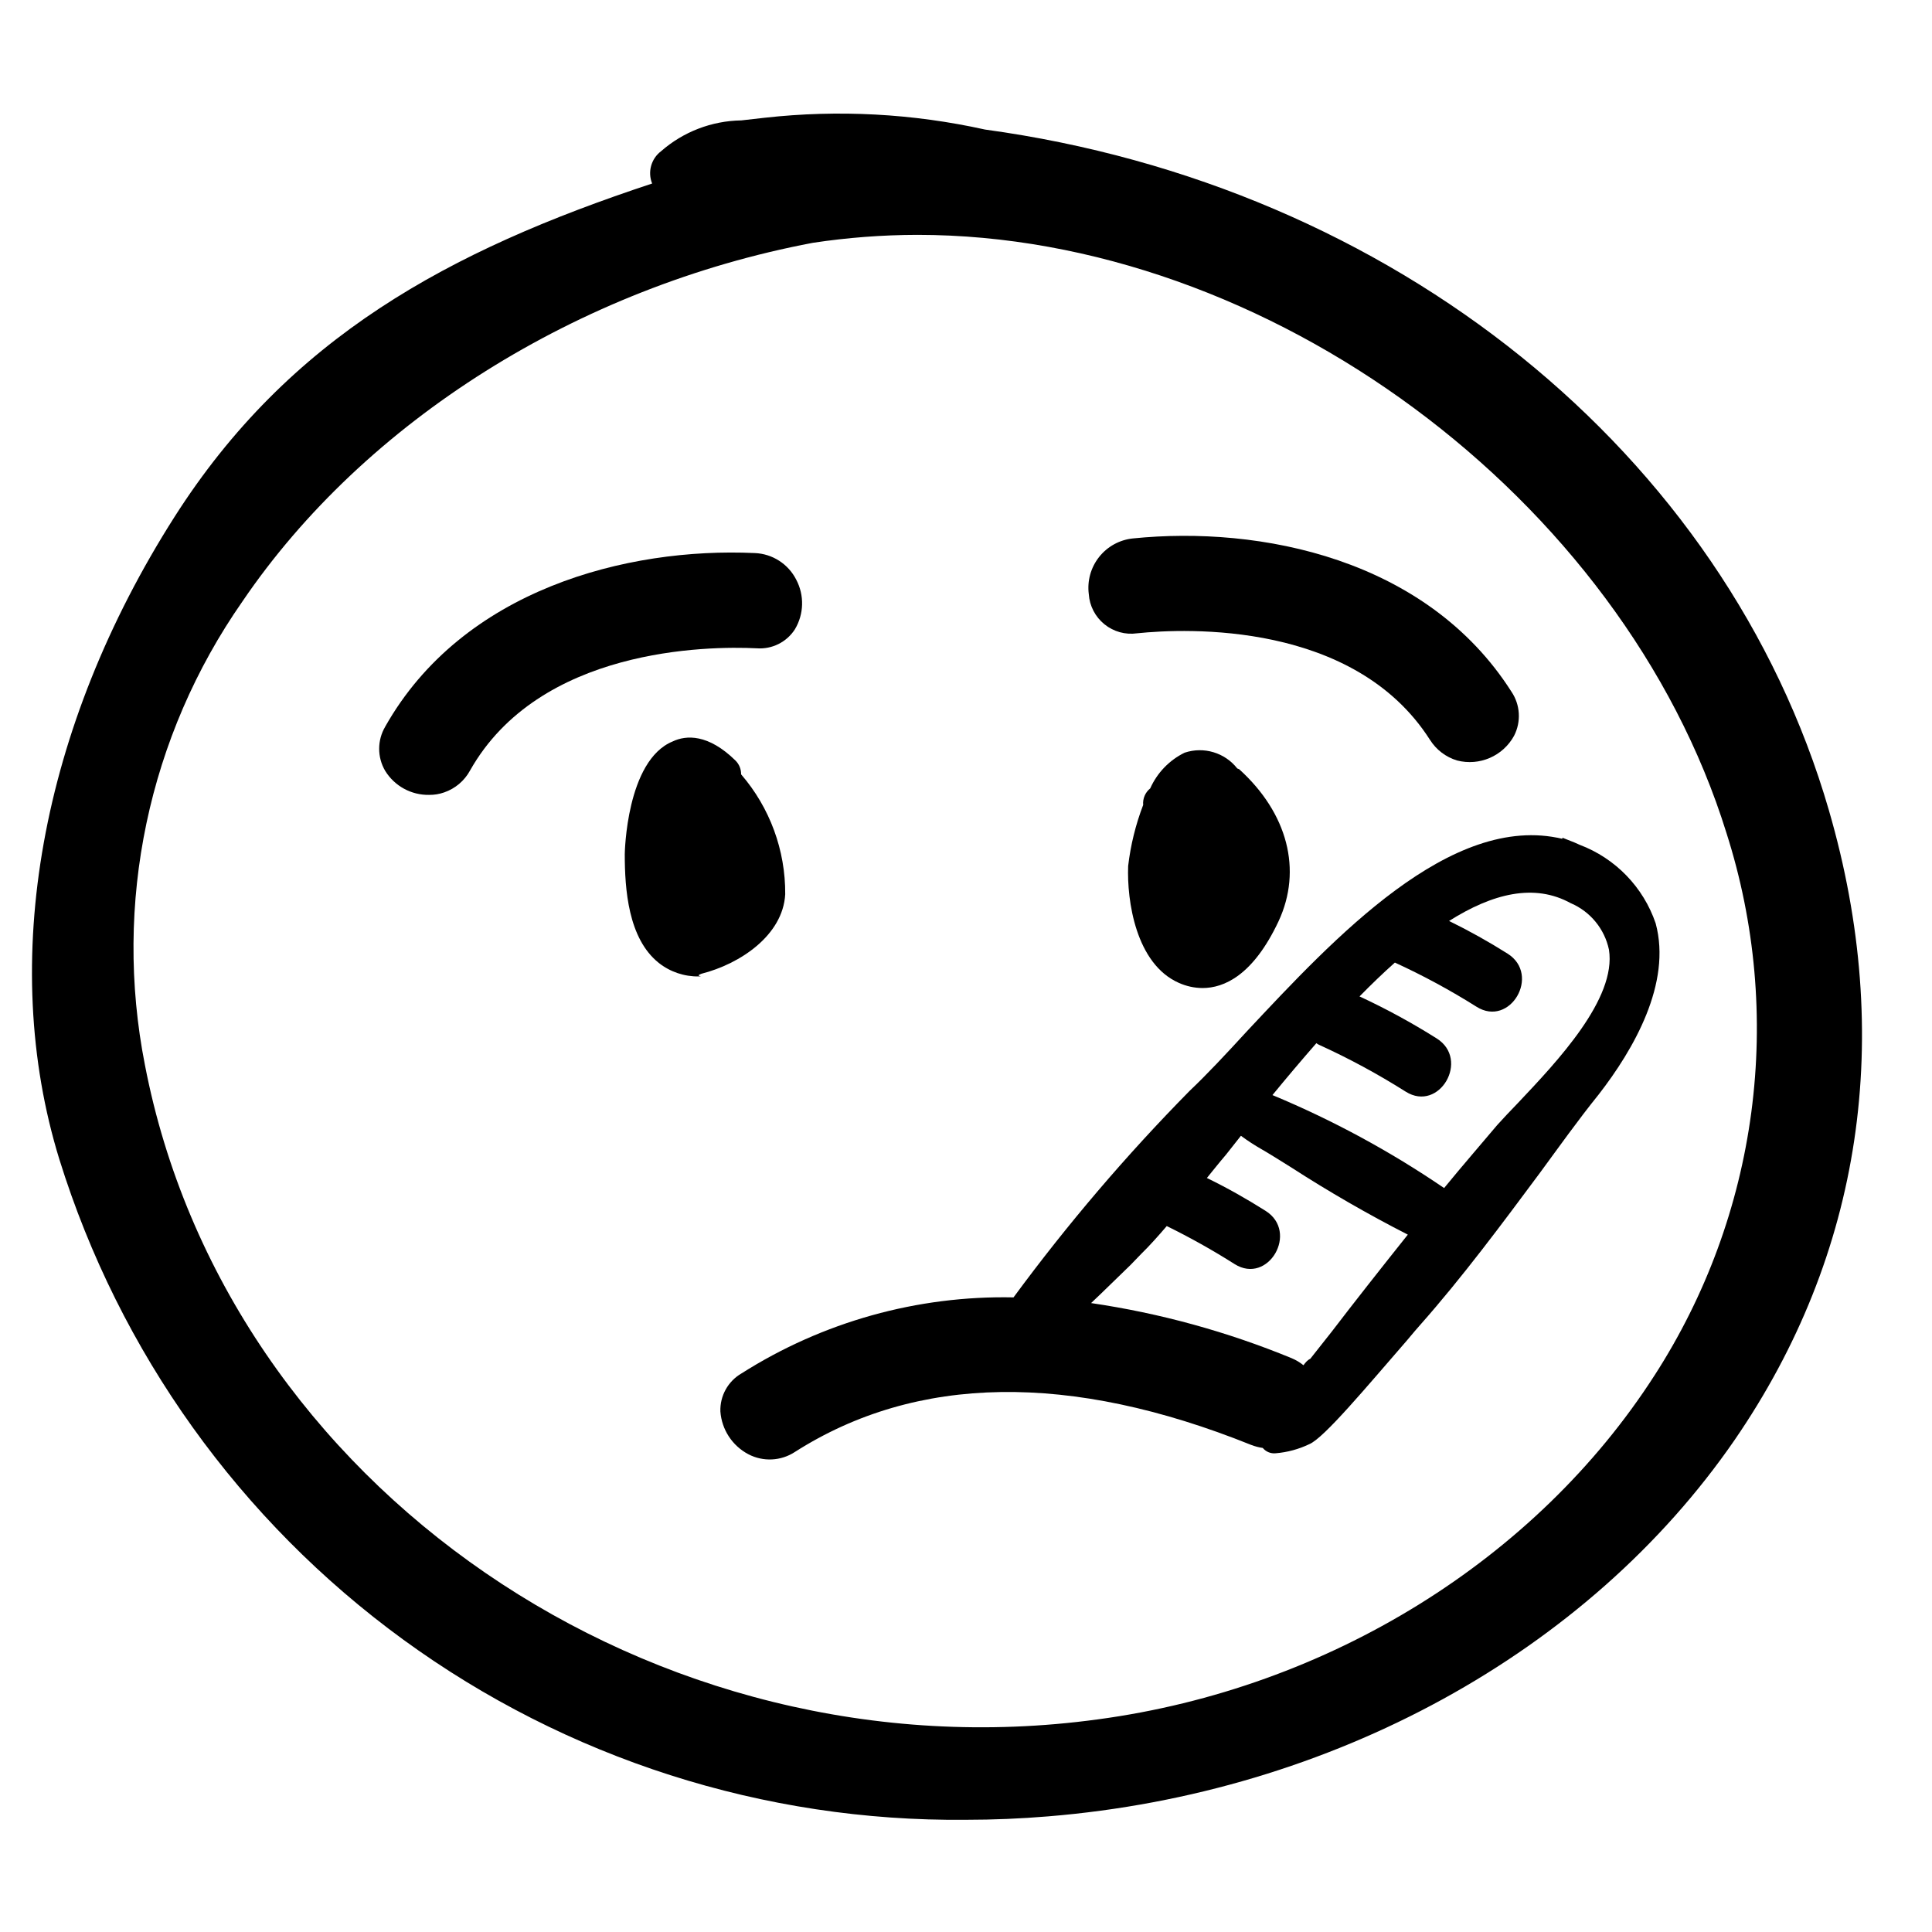 <?xml version="1.0" encoding="UTF-8"?>
<!-- Uploaded to: SVG Repo, www.svgrepo.com, Generator: SVG Repo Mixer Tools -->
<svg fill="#000000" width="800px" height="800px" version="1.1" viewBox="144 144 512 512" xmlns="http://www.w3.org/2000/svg">
 <g>
  <path d="m628.68 358.74c-27.508-94.77-115.42-165.61-223.64-180.41-19.16-4.246-38.887-5.301-58.391-3.125l-6.246 0.707v-0.004c-7.812 0.125-15.332 3.016-21.211 8.164-2.633 1.992-3.606 5.504-2.367 8.562-54.008 17.836-96.277 40.809-126.56 88.32-35.566 55.82-46.703 117.89-30.531 170.29 15.91 51.129 47.879 95.766 91.156 127.29 43.281 31.527 95.57 48.266 149.11 47.73 7.203 0 14.508-0.301 21.766-0.906 75.117-6.144 143.13-43.43 181.93-99.754 33.754-49.121 42.418-106.86 24.984-166.86zm-46.199 149.73c-31.336 48.77-86.301 82.977-147.61 91.191-117.59 16.02-230.9-61.77-252.46-173.41-8.438-42.77 0.891-87.133 25.848-122.88 32.445-47.762 89.023-83.281 151.14-95.02h-0.004c9.172-1.387 18.434-2.094 27.711-2.113 92.801 0 186.86 69.727 214.42 158.5 7.633 23.879 9.883 49.152 6.594 74.004-3.293 24.852-12.051 48.668-25.641 69.734z"/>
  <path d="m352.09 381c0.086-11.664-4.066-22.961-11.688-31.789 0.02-1.383-0.523-2.711-1.512-3.68-7.203-7.055-13.047-6.75-16.625-5.039-12.293 5.039-12.695 29.625-12.695 29.875 0 9.27 0.906 22.371 9.02 28.816l-0.004 0.004c3.027 2.383 6.781 3.644 10.633 3.578 1.762 0-1.359 0 0.656-0.707 10.324-2.617 21.609-10.227 22.215-21.059z"/>
  <path d="m471.89 347.65c-3.301-4.203-8.887-5.875-13.953-4.18-4.059 1.988-7.285 5.34-9.121 9.469-1.316 1.059-2.016 2.703-1.863 4.383-1.996 5.203-3.332 10.637-3.981 16.176-0.352 9.168 2.016 25.945 13.453 30.984v-0.004c1.965 0.883 4.094 1.348 6.246 1.363 5.691 0 13.402-3.324 20.152-17.684 6.348-13.602 2.418-28.668-10.43-40.305z"/>
  <path d="m445.34 311.83c13.148-1.359 57.586-3.223 77.637 28.266v-0.004c1.656 2.613 4.195 4.547 7.156 5.441 5.941 1.539 12.172-1.16 15.113-6.547 1.918-3.734 1.648-8.215-0.703-11.691-22.469-35.266-66.555-44.031-100.31-40.605-3.527 0.363-6.758 2.137-8.957 4.918-2.199 2.777-3.188 6.328-2.734 9.844 0.207 3.121 1.707 6.012 4.137 7.981 2.426 1.973 5.566 2.84 8.66 2.398z"/>
  <path d="m344.58 315.81c4.027 0.289 7.894-1.641 10.078-5.039 2.406-4.019 2.543-9.004 0.352-13.148-2.113-4.168-6.312-6.867-10.984-7.055-33.906-1.562-77.434 9.672-97.941 45.996l0.004 0.004c-2.141 3.617-2.141 8.117 0 11.738 2.488 4.019 6.91 6.434 11.637 6.348 1.355 0.016 2.703-0.207 3.981-0.656 2.926-1.008 5.371-3.074 6.852-5.793 18.34-32.496 62.824-33.051 76.023-32.395z"/>
  <path d="m562.58 367.86-1.359-0.605-3.176-1.258v0.301c-29.523-7.055-60.457 26.301-83.633 51.035-5.492 5.996-10.73 11.586-15.113 15.719-16.859 17.113-32.465 35.418-46.703 54.766-25.492-0.523-50.57 6.484-72.094 20.152-3.578 2.074-5.727 5.945-5.594 10.078 0.348 4.801 3.148 9.086 7.406 11.332 3.918 2.055 8.645 1.824 12.344-0.602 32.242-20.555 72.953-21.16 120.91-1.863v-0.004c0.988 0.387 2.019 0.656 3.074 0.809 0.832 1.012 2.117 1.543 3.426 1.41 3.094-0.254 6.117-1.074 8.918-2.418 3.879-1.613 15.113-15.113 25.844-27.457 1.613-1.914 2.871-3.426 3.527-4.133 11.234-12.695 21.664-26.754 31.738-40.305 5.039-6.852 10.078-13.957 15.566-20.758 9.27-11.941 19.398-29.473 15.113-45.344l0.004 0.004c-3.273-9.629-10.688-17.281-20.203-20.859zm-73.152 137.94c-0.949-0.766-2-1.391-3.125-1.863-17.055-7.023-34.902-11.93-53.152-14.609 3.223-3.023 6.699-6.5 10.43-10.078l2.871-2.973c2.117-2.066 4.332-4.535 6.75-7.356 6.176 3.031 12.18 6.394 17.988 10.078 8.918 5.594 17.078-8.516 8.211-14.105-5.039-3.176-10.078-6.047-15.566-8.715 1.613-1.965 3.223-4.031 5.039-6.144l3.981-5.039-0.004-0.004c1.762 1.297 3.594 2.492 5.492 3.578 1.613 0.906 4.332 2.621 7.809 4.785 10.004 6.465 20.328 12.418 30.934 17.836-7.152 8.969-14.258 17.984-20.152 25.695l-5.691 7.203c-0.855 0.402-1.309 1.059-1.812 1.711zm-8.215-71.59c3.797-4.637 7.676-9.219 11.637-13.754h0.004c0.199 0.164 0.418 0.297 0.652 0.402 7.953 3.617 15.645 7.777 23.027 12.445 8.918 5.594 17.078-8.516 8.211-14.105-6.574-4.144-13.406-7.863-20.457-11.137 3.125-3.176 6.246-6.195 9.371-8.969 7.457 3.418 14.676 7.324 21.613 11.691 8.918 5.644 17.129-8.465 8.262-14.055-5.039-3.176-10.078-5.996-15.516-8.664 11.488-7.254 22.57-10.078 32.293-4.684l0.004-0.008c5.152 2.219 8.91 6.805 10.074 12.293 2.066 13-13.703 29.625-24.133 40.656-2.117 2.168-3.981 4.18-5.492 5.844-4.231 5.039-9.07 10.578-14.055 16.676v0.004c-14.285-9.742-29.531-17.996-45.496-24.637z"/>
 </g>
</svg>